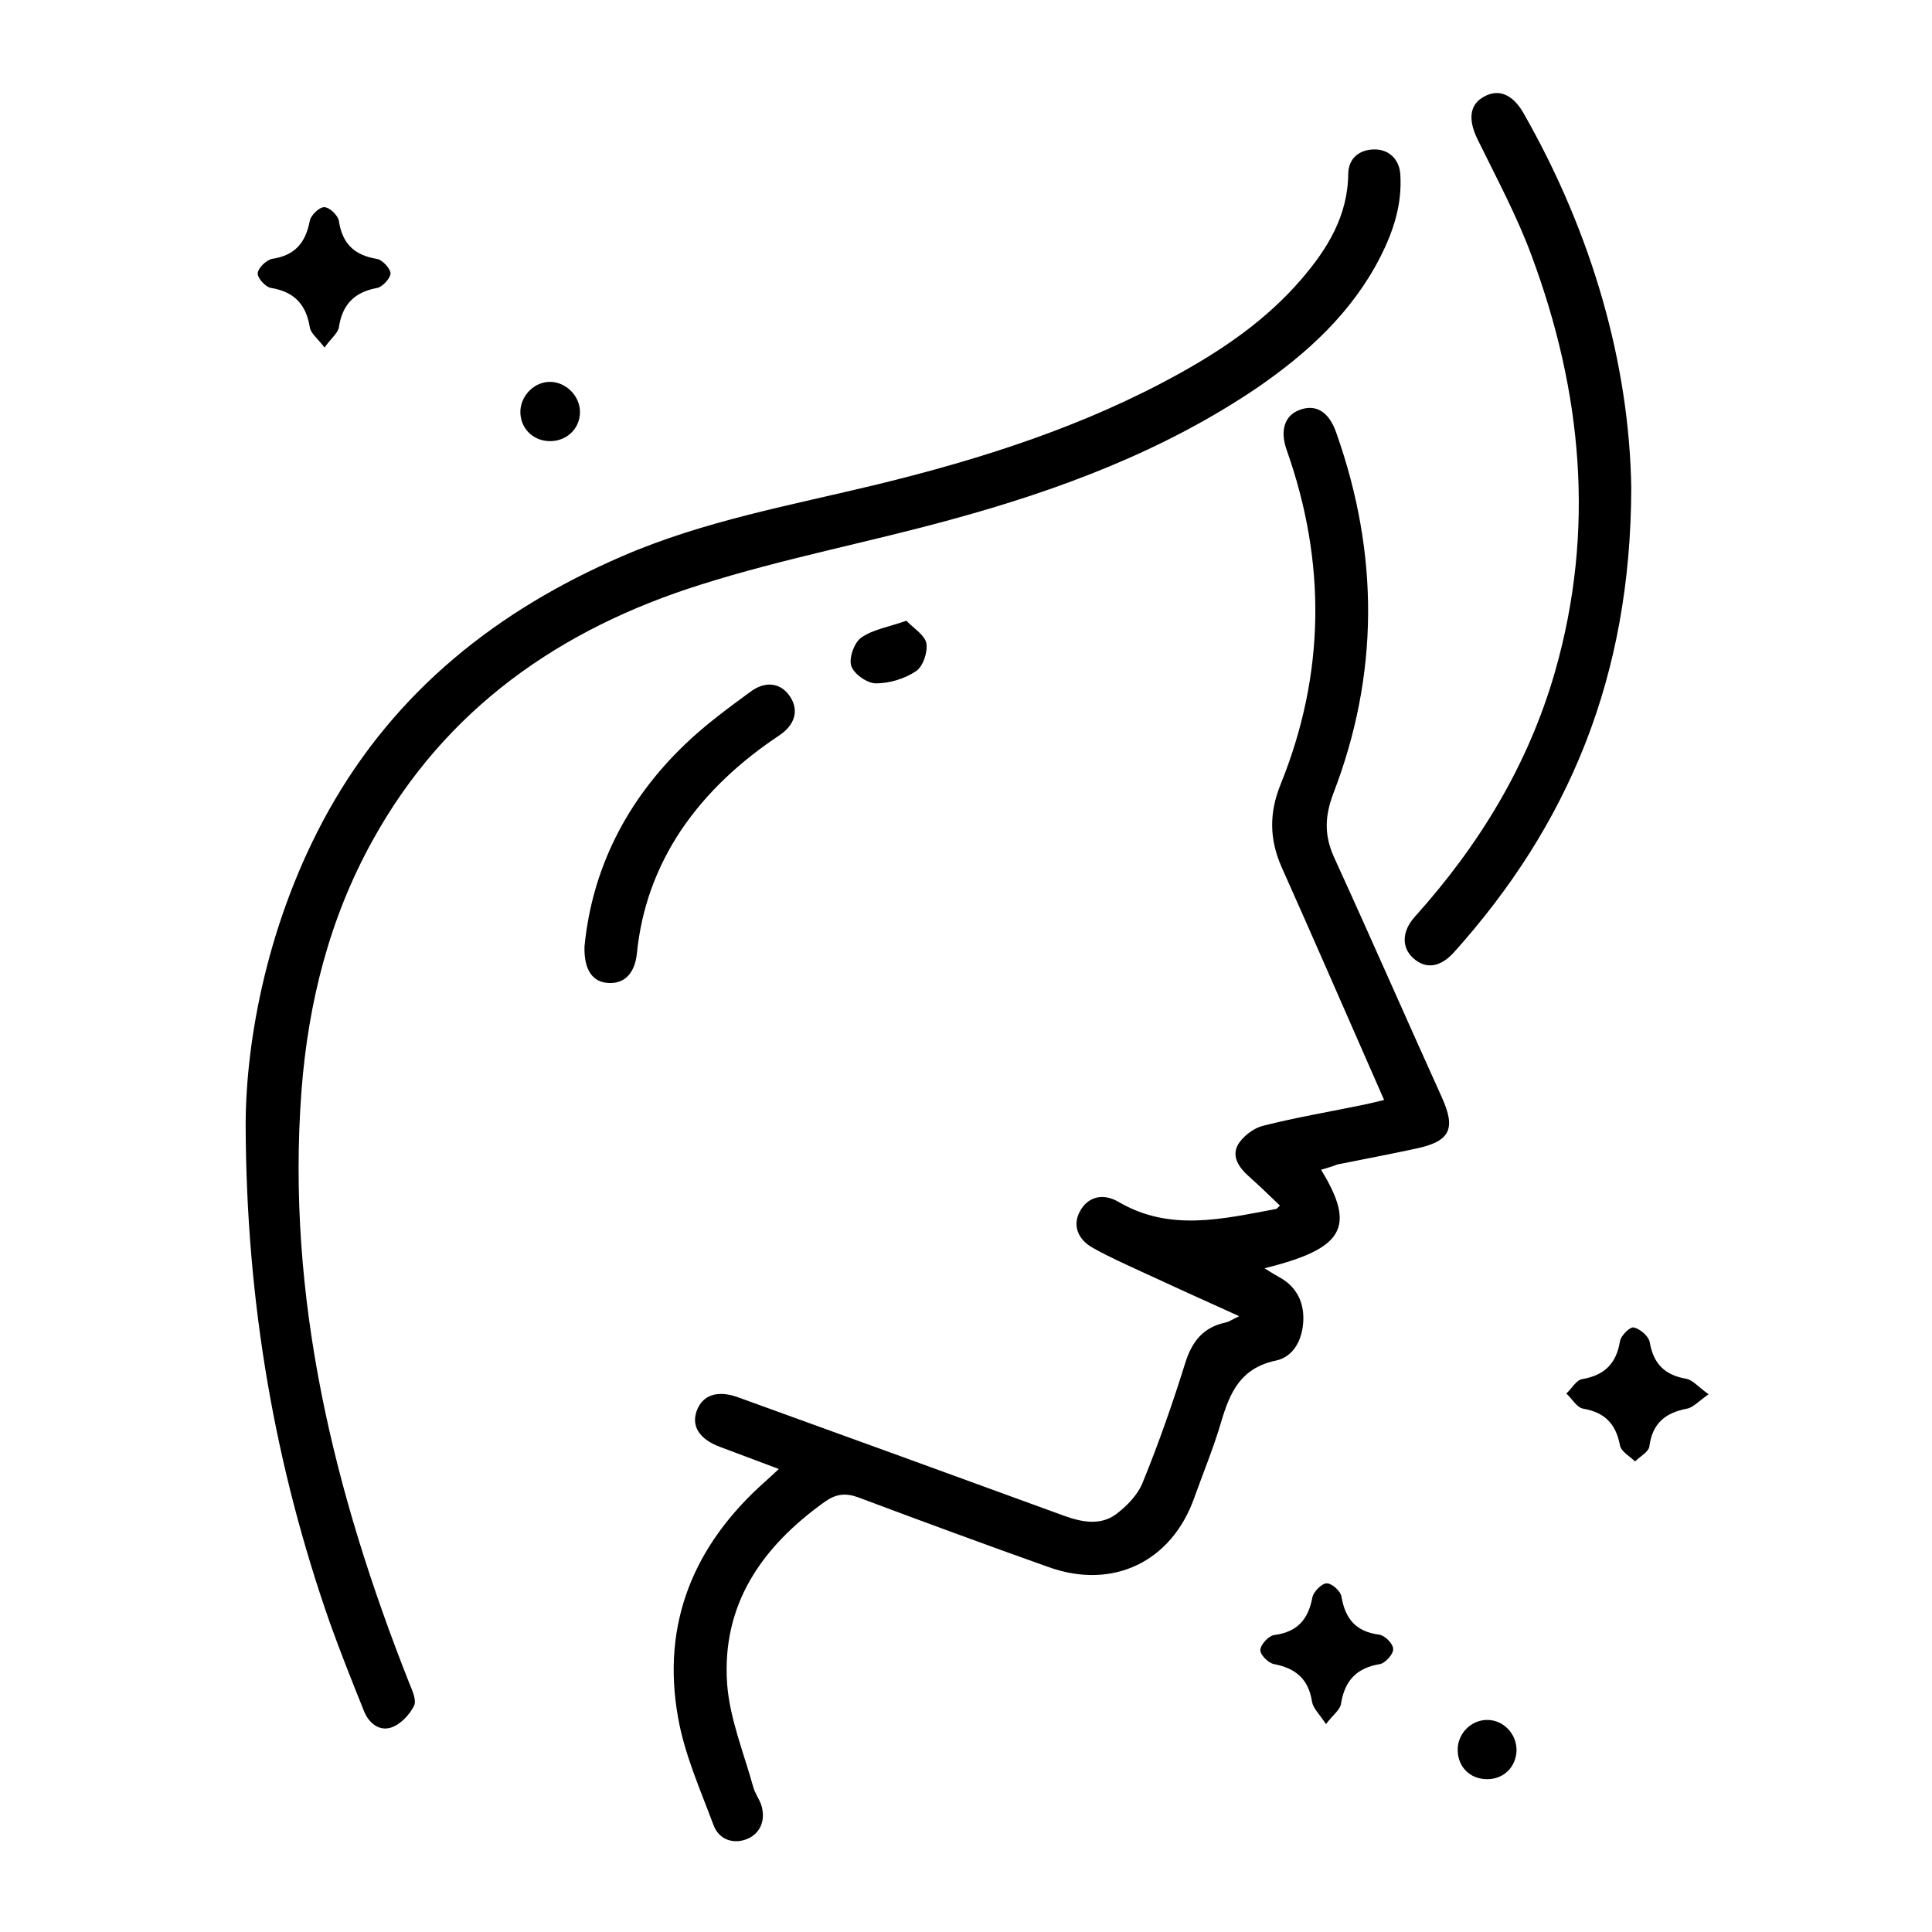 <svg xmlns="http://www.w3.org/2000/svg" xmlns:xlink="http://www.w3.org/1999/xlink" id="Layer_1" x="0px" y="0px" viewBox="0 0 512 512" style="enable-background:new 0 0 512 512;" xml:space="preserve"><g>	<g>		<path d="M350.1,310c9.3,15.2,6.1,20.9-15,26.1c1.6,1,2.7,1.7,3.8,2.3c4.5,2.4,6.6,6.4,6.5,11.2c-0.1,5.1-2.4,10-7.4,11   c-9.3,2-12.1,8.5-14.4,16.3c-2,6.8-4.7,13.3-7.1,20c-6,17-21.6,24.5-38.6,18.4c-16.9-6-33.7-12.2-50.5-18.5   c-3.3-1.2-5.8-0.9-8.7,1.1c-16.7,11.9-27.5,27.2-26,48.4c0.7,9.2,4.4,18.2,6.9,27.2c0.4,1.6,1.5,3.1,2.1,4.7   c1.3,4-0.1,7.6-3.6,9.1c-3.5,1.5-7.5,0.4-9-3.6c-3.5-9.4-7.7-18.8-9.4-28.5c-4.5-25,4.2-45.8,23-62.5c1-0.9,2.1-1.9,3.7-3.4   c-5.6-2.1-10.6-4-15.7-5.9c-5.3-2-7.5-5.4-6.1-9.4c1.5-4.3,5.5-5.7,11-3.7c28.8,10.4,57.6,20.9,86.4,31.4   c4.7,1.7,9.5,2.6,13.6-0.3c3-2.2,6-5.3,7.3-8.7c4.2-10.3,7.9-20.9,11.2-31.5c1.8-5.7,4.7-9.4,10.6-10.7c1-0.2,2-0.9,3.7-1.7   c-9.1-4.1-17.5-7.9-25.9-11.8c-4.3-2-8.6-3.9-12.7-6.2c-4.3-2.3-5.6-6.2-3.6-9.8c2-3.7,5.9-5,10.2-2.5c13.6,8,27.7,4.5,41.7,1.9   c0.3,0,0.5-0.4,1.1-0.9c-2.8-2.7-5.5-5.3-8.3-7.8c-2.6-2.3-4.5-5.2-2.9-8.2c1.2-2.2,4-4.4,6.5-5.1c9-2.3,18.1-3.8,27.2-5.7   c1.5-0.3,3-0.7,5.1-1.2c-0.9-2.1-1.7-3.9-2.5-5.7c-8.2-18.7-16.4-37.5-24.7-56.1c-3.2-7.3-3.3-14.3-0.2-21.9   c11.8-29.2,12.1-58.8,1.6-88.5c-1.9-5.3-0.5-9.3,3.5-10.7c4.3-1.6,7.8,0.6,9.7,6.3c11.3,32,11.3,63.9-0.9,95.5   c-2.2,5.9-2.4,10.9,0.2,16.7c9.7,21.2,19,42.5,28.6,63.7c3.8,8.4,2.2,11.7-6.9,13.6c-6.9,1.5-13.9,2.8-20.8,4.2   C353.2,309.1,351.7,309.5,350.1,310z"></path>		<path d="M65.1,297.7c0.1-21.9,5.7-53.7,22-82.9c17.8-31.8,44.7-53.1,77.8-67.4c21.7-9.4,44.8-13.5,67.5-19   c27.9-6.8,55.1-15.5,80.3-29.5c11.9-6.6,23-14.3,32-24.7c7-8.1,12.5-16.9,12.6-28.2c0.1-3.9,2.7-6.3,6.8-6.4   c3.9-0.1,6.8,2.6,7,6.7c0.5,7.8-1.8,14.9-5.3,21.8c-7.5,14.7-19.3,25.5-32.7,34.7c-24.7,16.7-52.2,27-80.7,34.8   c-22.1,6.1-44.8,10.4-66.6,17.3c-37.3,11.7-67.8,32.9-87.1,67.9c-11.4,20.6-17,42.9-18.8,66.2c-4.1,54.8,8.6,106.5,28.5,156.9   c0.8,2,2.1,4.7,1.3,6.2c-1.2,2.4-3.6,4.9-6,5.7c-3.3,1.1-6.1-1.3-7.3-4.5c-3.1-7.7-6.2-15.5-9-23.3   C73.2,389.4,65.2,346,65.1,297.7z"></path>		<path d="M432.3,129.3c-0.1,50.2-16.7,89.4-47.1,123.2c-3.6,3.9-7.4,4.4-10.7,1.4c-3.1-2.8-3-7.1,0.4-10.9   c17.1-19,30.1-40.3,37.2-65c10.7-37.4,7.2-74.2-6.2-110.2c-3.9-10.6-9.3-20.6-14.3-30.8c-2.6-5.3-2.2-9.3,1.7-11.4   c3.8-2.1,7.5-0.7,10.4,4.3C422.1,62.1,431.8,96.7,432.3,129.3z"></path>		<path d="M154.9,250.8c2-20.5,11.1-38.7,26.7-53.6c5.3-5.1,11.3-9.5,17.3-13.9c4.2-3.1,8.3-2.2,10.6,1.5c2.2,3.5,1.2,7.3-3,10.1   c-10.2,6.8-19.1,14.9-26,25.1c-6.6,9.9-10.5,20.7-11.7,32.5c-0.5,5.3-3.2,8.2-7.4,8C157.2,260.4,154.7,257.2,154.9,250.8z"></path>		<path d="M452.8,369.5c-2.6,1.8-4.1,3.5-5.7,3.8c-5.8,1.1-9.2,3.9-10,10c-0.2,1.5-2.5,2.7-3.8,4c-1.4-1.4-3.7-2.6-4-4.3   c-1.1-5.7-4-8.7-9.8-9.7c-1.6-0.3-2.9-2.6-4.4-4c1.4-1.3,2.6-3.5,4.1-3.8c5.9-1,9.1-4,10.1-10c0.2-1.5,2.7-4,3.7-3.7   c1.7,0.4,3.9,2.3,4.2,3.9c1,5.8,4,8.7,9.7,9.7C448.6,365.7,450.1,367.6,452.8,369.5z"></path>		<path d="M351.4,456.9c-1.8-2.7-3.4-4.2-3.7-5.9c-0.9-6-4.3-8.9-10.1-10c-1.5-0.3-3.7-2.5-3.6-3.8c0.1-1.4,2.2-3.7,3.7-3.9   c6.1-0.8,9-4.1,10.1-10c0.3-1.5,2.5-3.7,3.8-3.7c1.4,0,3.7,2.1,3.9,3.5c1,5.9,3.8,9.3,10,10.1c1.5,0.2,3.7,2.4,3.7,3.8   c0.1,1.3-2,3.7-3.5,4c-6.1,1-9.3,4.3-10.3,10.4C355.2,453.1,353.3,454.4,351.4,456.9z"></path>		<path d="M86,92.1c-1.9-2.5-3.7-3.8-3.9-5.4c-1-6.1-4.2-9.4-10.3-10.4c-1.4-0.2-3.6-2.6-3.5-3.9c0.1-1.4,2.3-3.5,3.8-3.8   c6.1-0.9,8.9-4.3,10-10.1c0.3-1.5,2.5-3.6,3.8-3.6c1.4,0,3.6,2.1,3.9,3.6c0.9,6,4,9.1,10,10.1c1.5,0.2,3.6,2.5,3.7,3.8   c0,1.3-2.1,3.6-3.5,3.9c-6.1,1.1-9.3,4.4-10.2,10.5C89.5,88.3,87.8,89.6,86,92.1z"></path>		<path d="M240.2,164.5c1.9,2,4.9,3.8,5.3,6c0.4,2.3-0.9,6.2-2.8,7.4c-3,2-7,3.2-10.6,3.2c-2.3,0-5.8-2.5-6.5-4.6   c-0.7-2.1,0.8-6.2,2.6-7.5C231.3,166.8,235.4,166.2,240.2,164.5z"></path>		<path d="M145.9,101.2c4.2,0.1,7.8,3.8,7.8,8c0,4.5-3.7,7.9-8.3,7.7c-4.4-0.2-7.6-3.6-7.5-8C138.1,104.7,141.7,101.1,145.9,101.2z"></path>		<path d="M394.1,471.5c-4.5,0-7.7-3.2-7.8-7.6c-0.1-4.5,3.6-8.2,8-8.1c4.2,0.1,7.6,3.7,7.6,8C401.8,468.3,398.5,471.5,394.1,471.5z   "></path>	</g></g></svg>